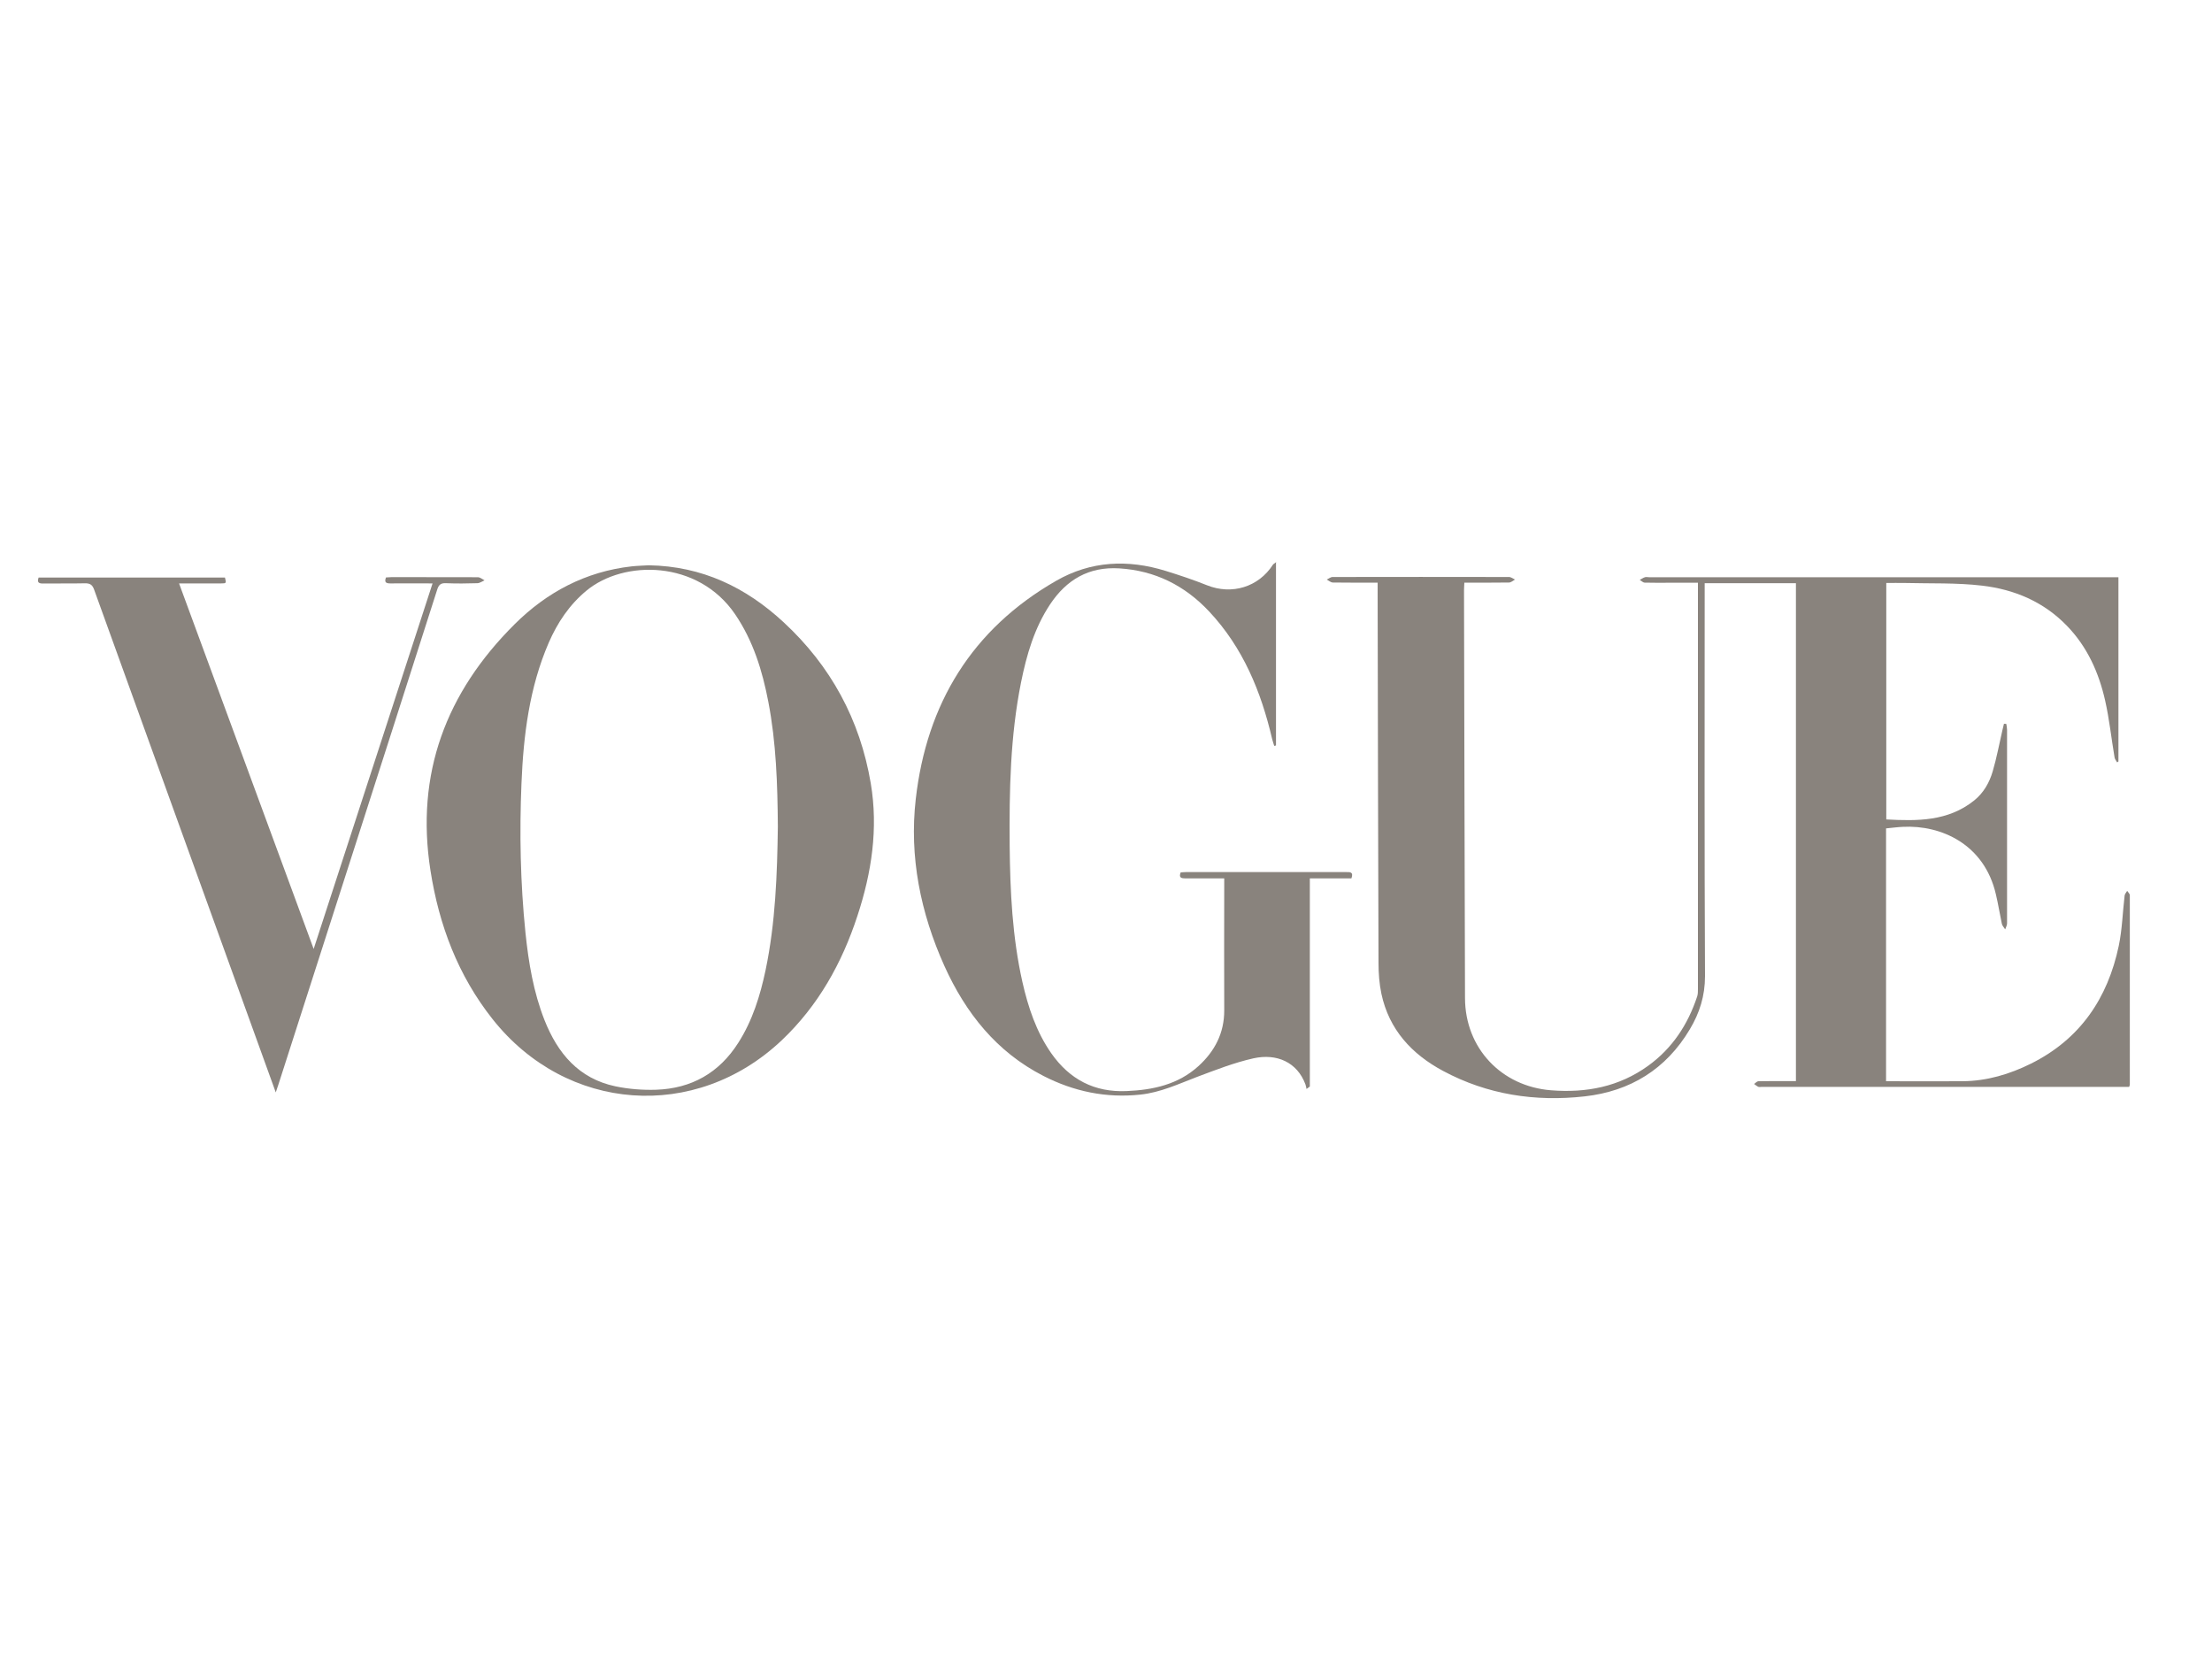 <svg viewBox="0 0 200 150" xmlns="http://www.w3.org/2000/svg"><g fill="#89837d"><path d="m124.57 52.68c-1.41.0-2.73.01-4.05-.01-.19.0-.37-.17-.56-.27.18-.08.35-.23.53-.23 5.32-.01 10.63-.01 15.95.0.18.0.36.15.54.23-.18.1-.36.27-.55.27-1.32.02-2.64.01-4.03.01-.01.27-.03.48-.03.7.03 12.29.05 24.57.09 36.86.01 4.53 3.29 7.99 7.79 8.34 3.18.25 6.14-.32 8.76-2.21 2.19-1.58 3.6-3.73 4.44-6.27.07-.21.07-.45.07-.67.0-12.04.0-24.08.0-36.11.0-.18.0-.37.0-.63-.91.0-1.78.0-2.64.0-.72.0-1.45.01-2.17-.01-.15.0-.3-.16-.45-.25.16-.08.3-.19.47-.24.11-.04.25.0.37.0h41.64.8v16.66s-.08.05-.12.08c-.08-.15-.21-.29-.23-.45-.29-1.71-.47-3.44-.85-5.13-.57-2.53-1.61-4.86-3.45-6.76-2.1-2.18-4.76-3.3-7.69-3.64-2.31-.27-4.66-.18-6.99-.24-.54-.01-1.07.0-1.66.0v21.38c2.8.15 5.58.18 7.94-1.71.85-.68 1.38-1.61 1.68-2.63.36-1.22.59-2.48.88-3.73.05-.2.09-.39.14-.58.07.0.14.0.21.01.03.18.07.36.07.54v17.5c0 .18-.11.36-.17.54-.1-.17-.26-.32-.3-.5-.19-.89-.33-1.79-.54-2.67-1.05-4.55-4.97-6.28-8.41-6.1-.49.02-.99.09-1.52.14v22.86c2.31.0 4.62.02 6.93.0 2.19-.02 4.24-.63 6.19-1.6 4.43-2.21 6.92-5.9 7.92-10.64.31-1.49.35-3.03.53-4.55.02-.15.15-.28.23-.42.08.13.24.26.24.39v17.13c0 .04-.02.08-.06.2h-.63c-10.86.0-21.72.0-32.58.0-.1.0-.22.03-.31.0-.14-.06-.26-.17-.39-.26.13-.09.25-.24.38-.25.99-.02 1.99-.01 2.98-.01h.42V52.73h-8.25v.78c0 11.58-.03 23.17.03 34.75.0 1.78-.49 3.33-1.37 4.8-2.15 3.62-5.4 5.61-9.51 6.07-4.47.5-8.79-.15-12.8-2.3-2.84-1.52-4.89-3.74-5.58-6.98-.19-.9-.26-1.84-.26-2.77-.04-11.17-.06-22.34-.08-33.51.0-.27.0-.53.0-.89z"/><path d="m58.65 51.11c4.84.08 8.8 2 12.2 5.15 4.27 3.95 6.91 8.82 7.88 14.56.69 4.09.08 8.08-1.2 11.97-1.4 4.29-3.55 8.14-6.85 11.27-7.8 7.37-19.46 6.52-26.14-1.91-3.13-3.95-4.85-8.51-5.62-13.45-1.37-8.75 1.42-16.1 7.6-22.25 2.91-2.9 6.42-4.77 10.58-5.24.55-.06 1.11-.07 1.56-.1zm11.68 23.62c-.03-3.84-.15-7.58-.86-11.27-.54-2.82-1.37-5.52-3.01-7.93-3.36-4.92-10.06-4.92-13.43-2.13-1.55 1.28-2.63 2.9-3.42 4.72-1.75 4.05-2.28 8.35-2.46 12.7-.19 4.51-.1 9.01.36 13.51.28 2.7.72 5.36 1.72 7.9 1.19 3.01 3.1 5.29 6.41 5.99 1.2.25 2.46.35 3.69.31 3.19-.11 5.69-1.52 7.42-4.24 1.29-2.02 1.98-4.26 2.47-6.57.9-4.31 1.05-8.69 1.11-12.98z"/><path d="m115.37 50.79V67.4c-.05.01-.11.03-.16.04-.06-.21-.14-.42-.19-.63-1-4.29-2.64-8.27-5.7-11.53-2.2-2.34-4.88-3.69-8.12-3.89-2.76-.17-4.78 1.03-6.26 3.26-1.42 2.14-2.12 4.56-2.62 7.04-.98 4.87-1.07 9.81-1.03 14.76.04 4.14.24 8.27 1.15 12.33.52 2.29 1.25 4.5 2.61 6.45 1.66 2.37 3.91 3.55 6.82 3.42 2.38-.1 4.65-.59 6.48-2.25 1.48-1.34 2.35-3 2.34-5.06-.02-3.72.0-7.45.0-11.17.0-.22.0-.45.0-.75-1.2.0-2.35.0-3.5.0-.37.0-.63-.05-.44-.54.15-.01.32-.03.48-.03h14.46c.34.0.72-.05.5.57h-3.76v18.82l-.3.22c-.03-.14-.05-.28-.1-.42-.74-1.99-2.58-2.82-4.7-2.35-1.74.39-3.42 1.05-5.1 1.68-1.68.64-3.31 1.41-5.13 1.6-3.09.33-6.01-.28-8.76-1.69-4.24-2.17-7.03-5.69-8.95-9.94-2.16-4.8-3.19-9.87-2.59-15.1.98-8.61 5.08-15.36 12.7-19.73 3.13-1.8 6.48-1.95 9.9-.89 1.26.39 2.52.81 3.74 1.3 2.24.89 4.65.16 5.95-1.86.04-.06.12-.1.3-.24z"/><path d="m24.94 98.79c-.8-2.21-1.54-4.25-2.27-6.28-4.72-13.07-9.45-26.13-14.16-39.2-.16-.45-.38-.58-.85-.57-1.26.03-2.52.0-3.78.02-.39.0-.54-.11-.39-.54h16.85c.13.51.13.53-.35.53-1.24.0-2.48.0-3.8.0 4.05 11 8.07 21.93 12.17 33.05 3.61-11.1 7.17-22.03 10.75-33.05-1.36.0-2.59-.01-3.83.0-.4.0-.54-.12-.38-.54.17.0.35-.03.54-.03 2.59.0 5.17.0 7.76.01.21.0.41.18.61.28-.21.09-.42.25-.64.26-.95.03-1.9.04-2.85.0-.44-.02-.64.12-.78.55-2.75 8.63-5.53 17.26-8.3 25.89-2.02 6.31-4.05 12.62-6.08 18.93-.06.18-.12.35-.23.68z"/></g></svg>